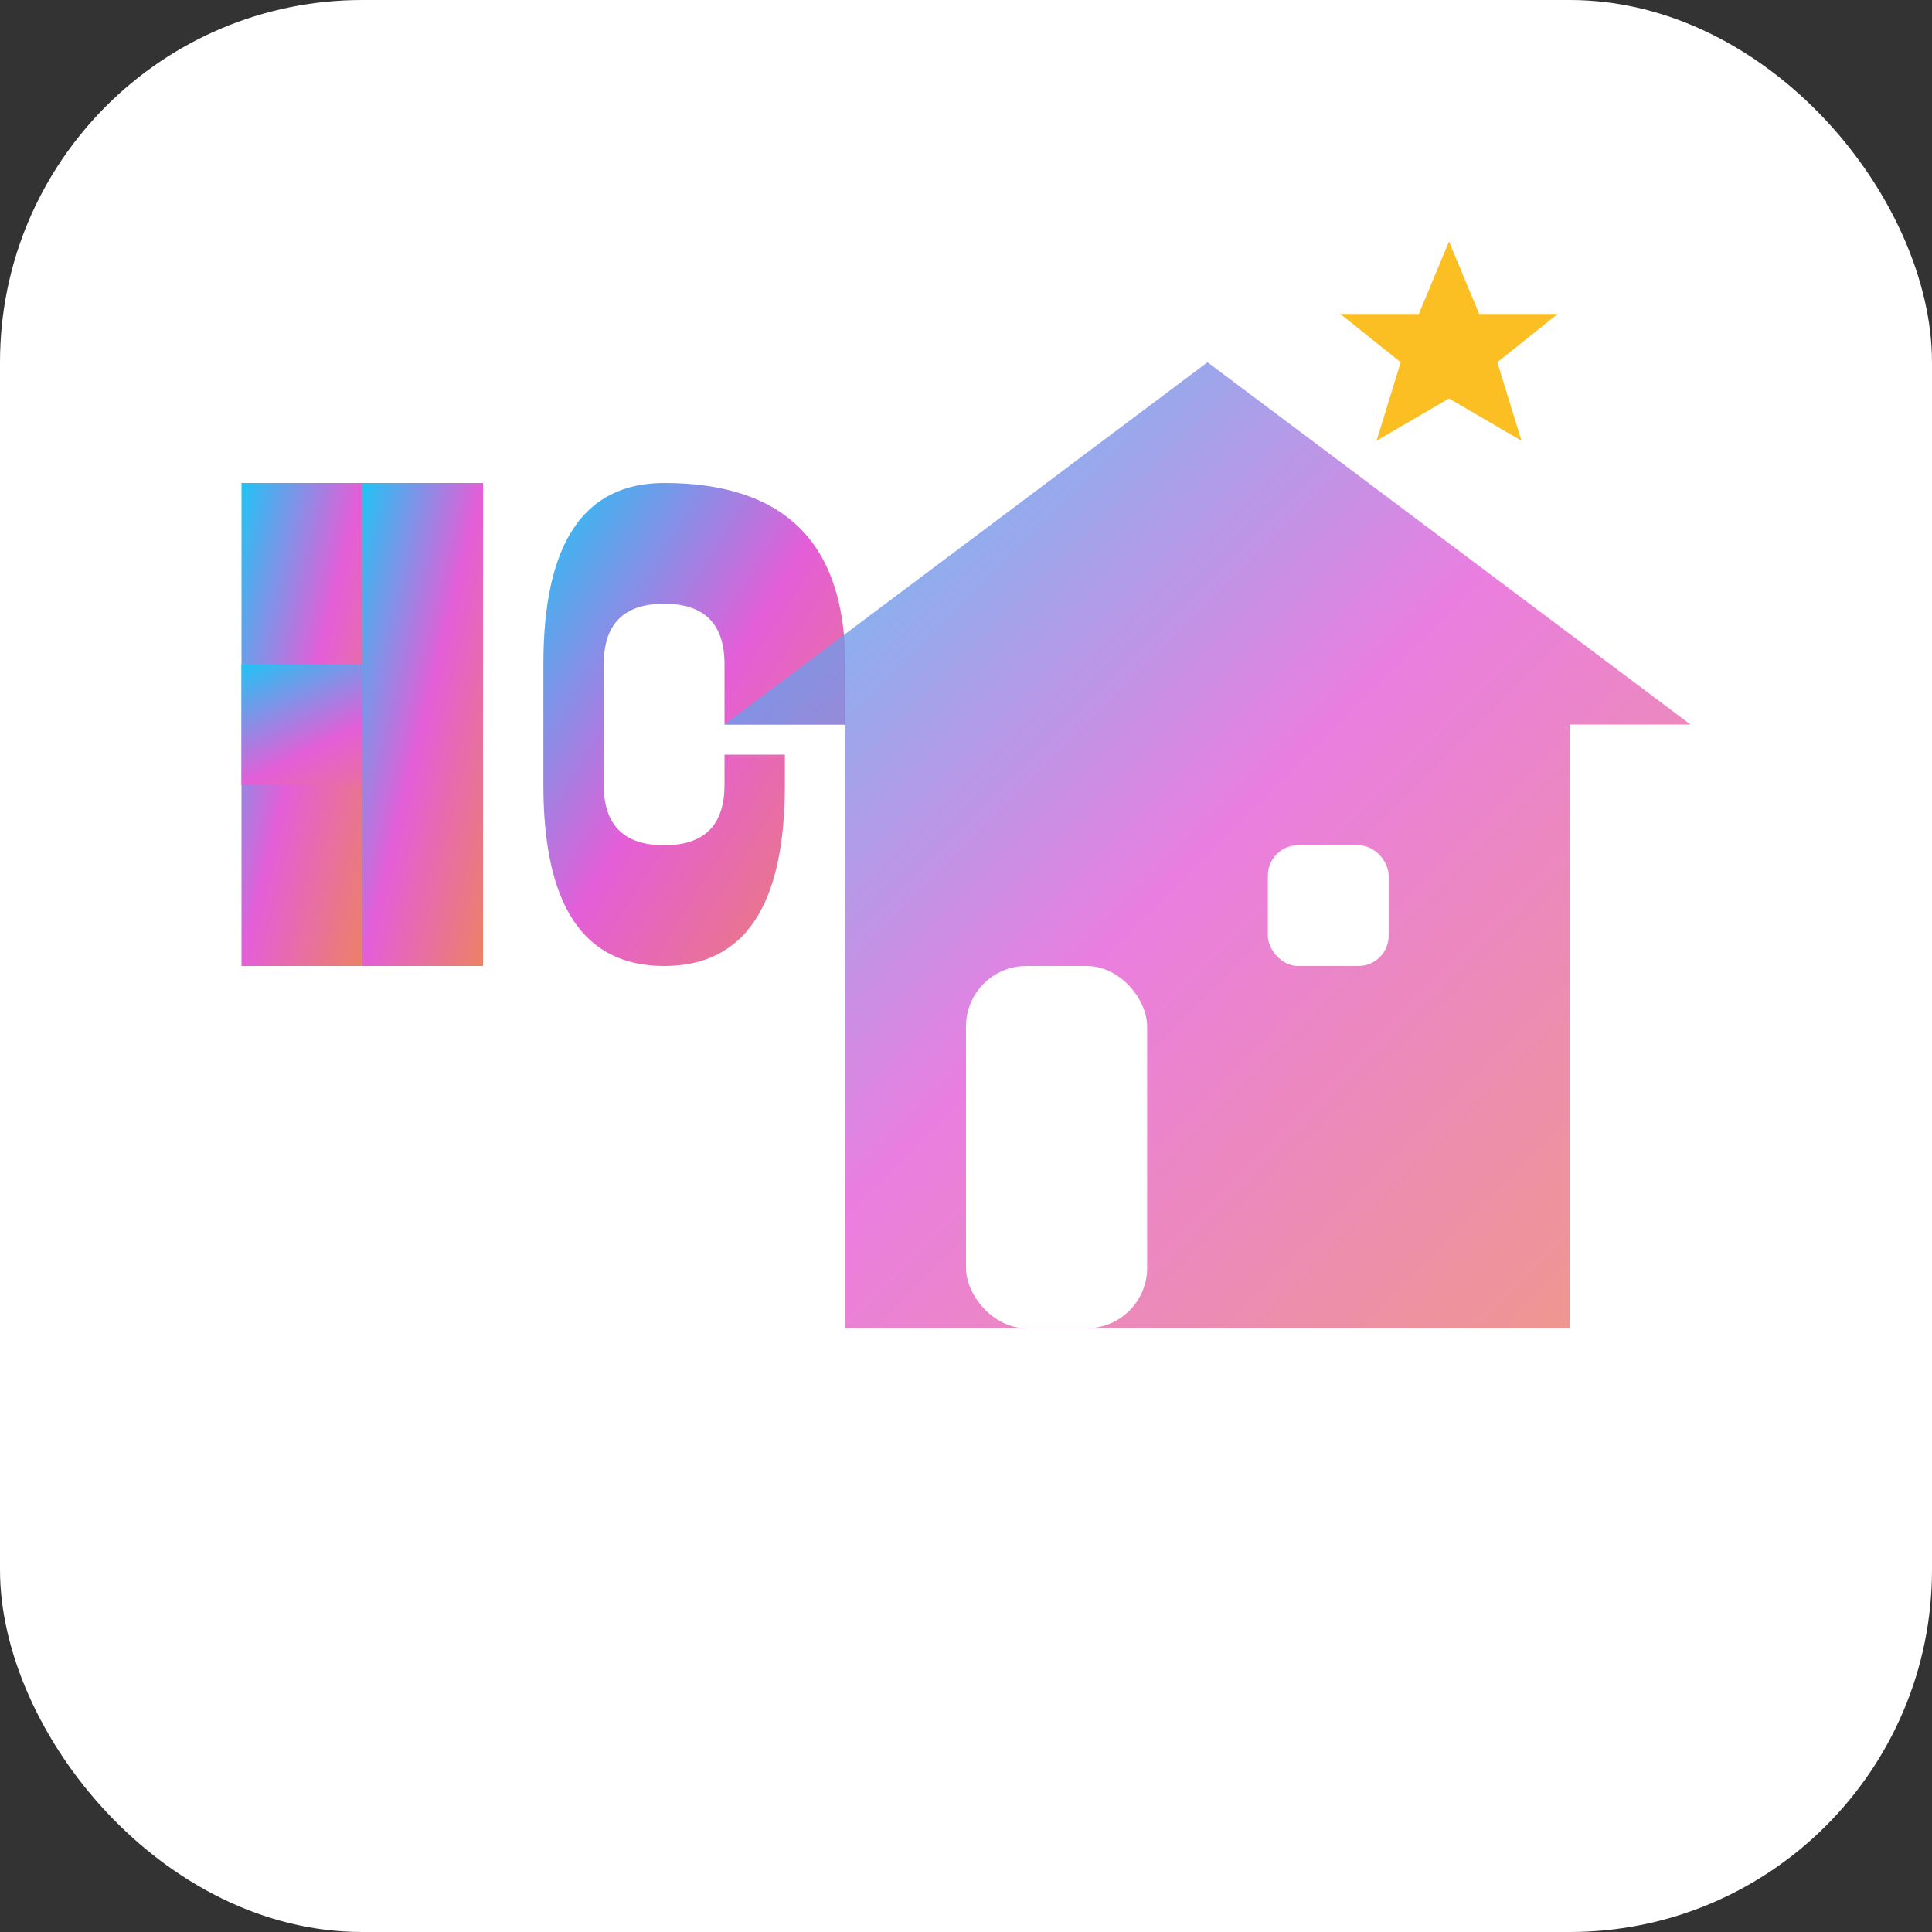 <svg width="32" height="32" viewBox="0 0 32 32" xmlns="http://www.w3.org/2000/svg">
  <rect x="0" y="0" width="32" height="32" fill="#333333" stroke="none"/>
  <defs>
    <linearGradient id="hostbyGrad" x1="0%" y1="0%" x2="100%" y2="100%">
      <stop offset="0%" style="stop-color:#20c4f5;stop-opacity:1" />
      <stop offset="50%" style="stop-color:#e45ed8;stop-opacity:1" />
      <stop offset="100%" style="stop-color:#ec8166;stop-opacity:1" />
    </linearGradient>
  </defs>
  
  <!-- Background -->
  <rect width="32" height="32" rx="6" fill="white"/>
  
  <!-- Logo stylisé HOSTBY -->
  <!-- H -->
  <rect x="4" y="8" width="2" height="8" fill="url(#hostbyGrad)"/>
  <rect x="4" y="11" width="4" height="2" fill="url(#hostbyGrad)"/>
  <rect x="6" y="8" width="2" height="8" fill="url(#hostbyGrad)"/>
  
  <!-- G -->
  <path d="M11 8 Q14 8 14 11 L14 12 L12 12 L12 11 Q12 10 11 10 Q10 10 10 11 L10 13 Q10 14 11 14 Q12 14 12 13 L12 12.5 L13 12.5 L13 13 Q13 16 11 16 Q9 16 9 13 L9 11 Q9 8 11 8 Z" fill="url(#hostbyGrad)"/>
  
  <!-- Maison stylisée (référence Airbnb) -->
  <path d="M20 6 L28 12 L26 12 L26 22 L14 22 L14 12 L12 12 Z" fill="url(#hostbyGrad)" opacity="0.8"/>
  <rect x="16" y="16" width="3" height="6" fill="white" rx="1"/>
  <rect x="21" y="14" width="2" height="2" fill="white" rx="0.5"/>
  
  <!-- Étoile (référence 5 étoiles) -->
  <path d="M24 4 L24.5 5.2 L25.8 5.2 L24.8 6 L25.2 7.3 L24 6.6 L22.8 7.3 L23.2 6 L22.2 5.2 L23.5 5.2 Z" fill="#fbbf24"/>
</svg>